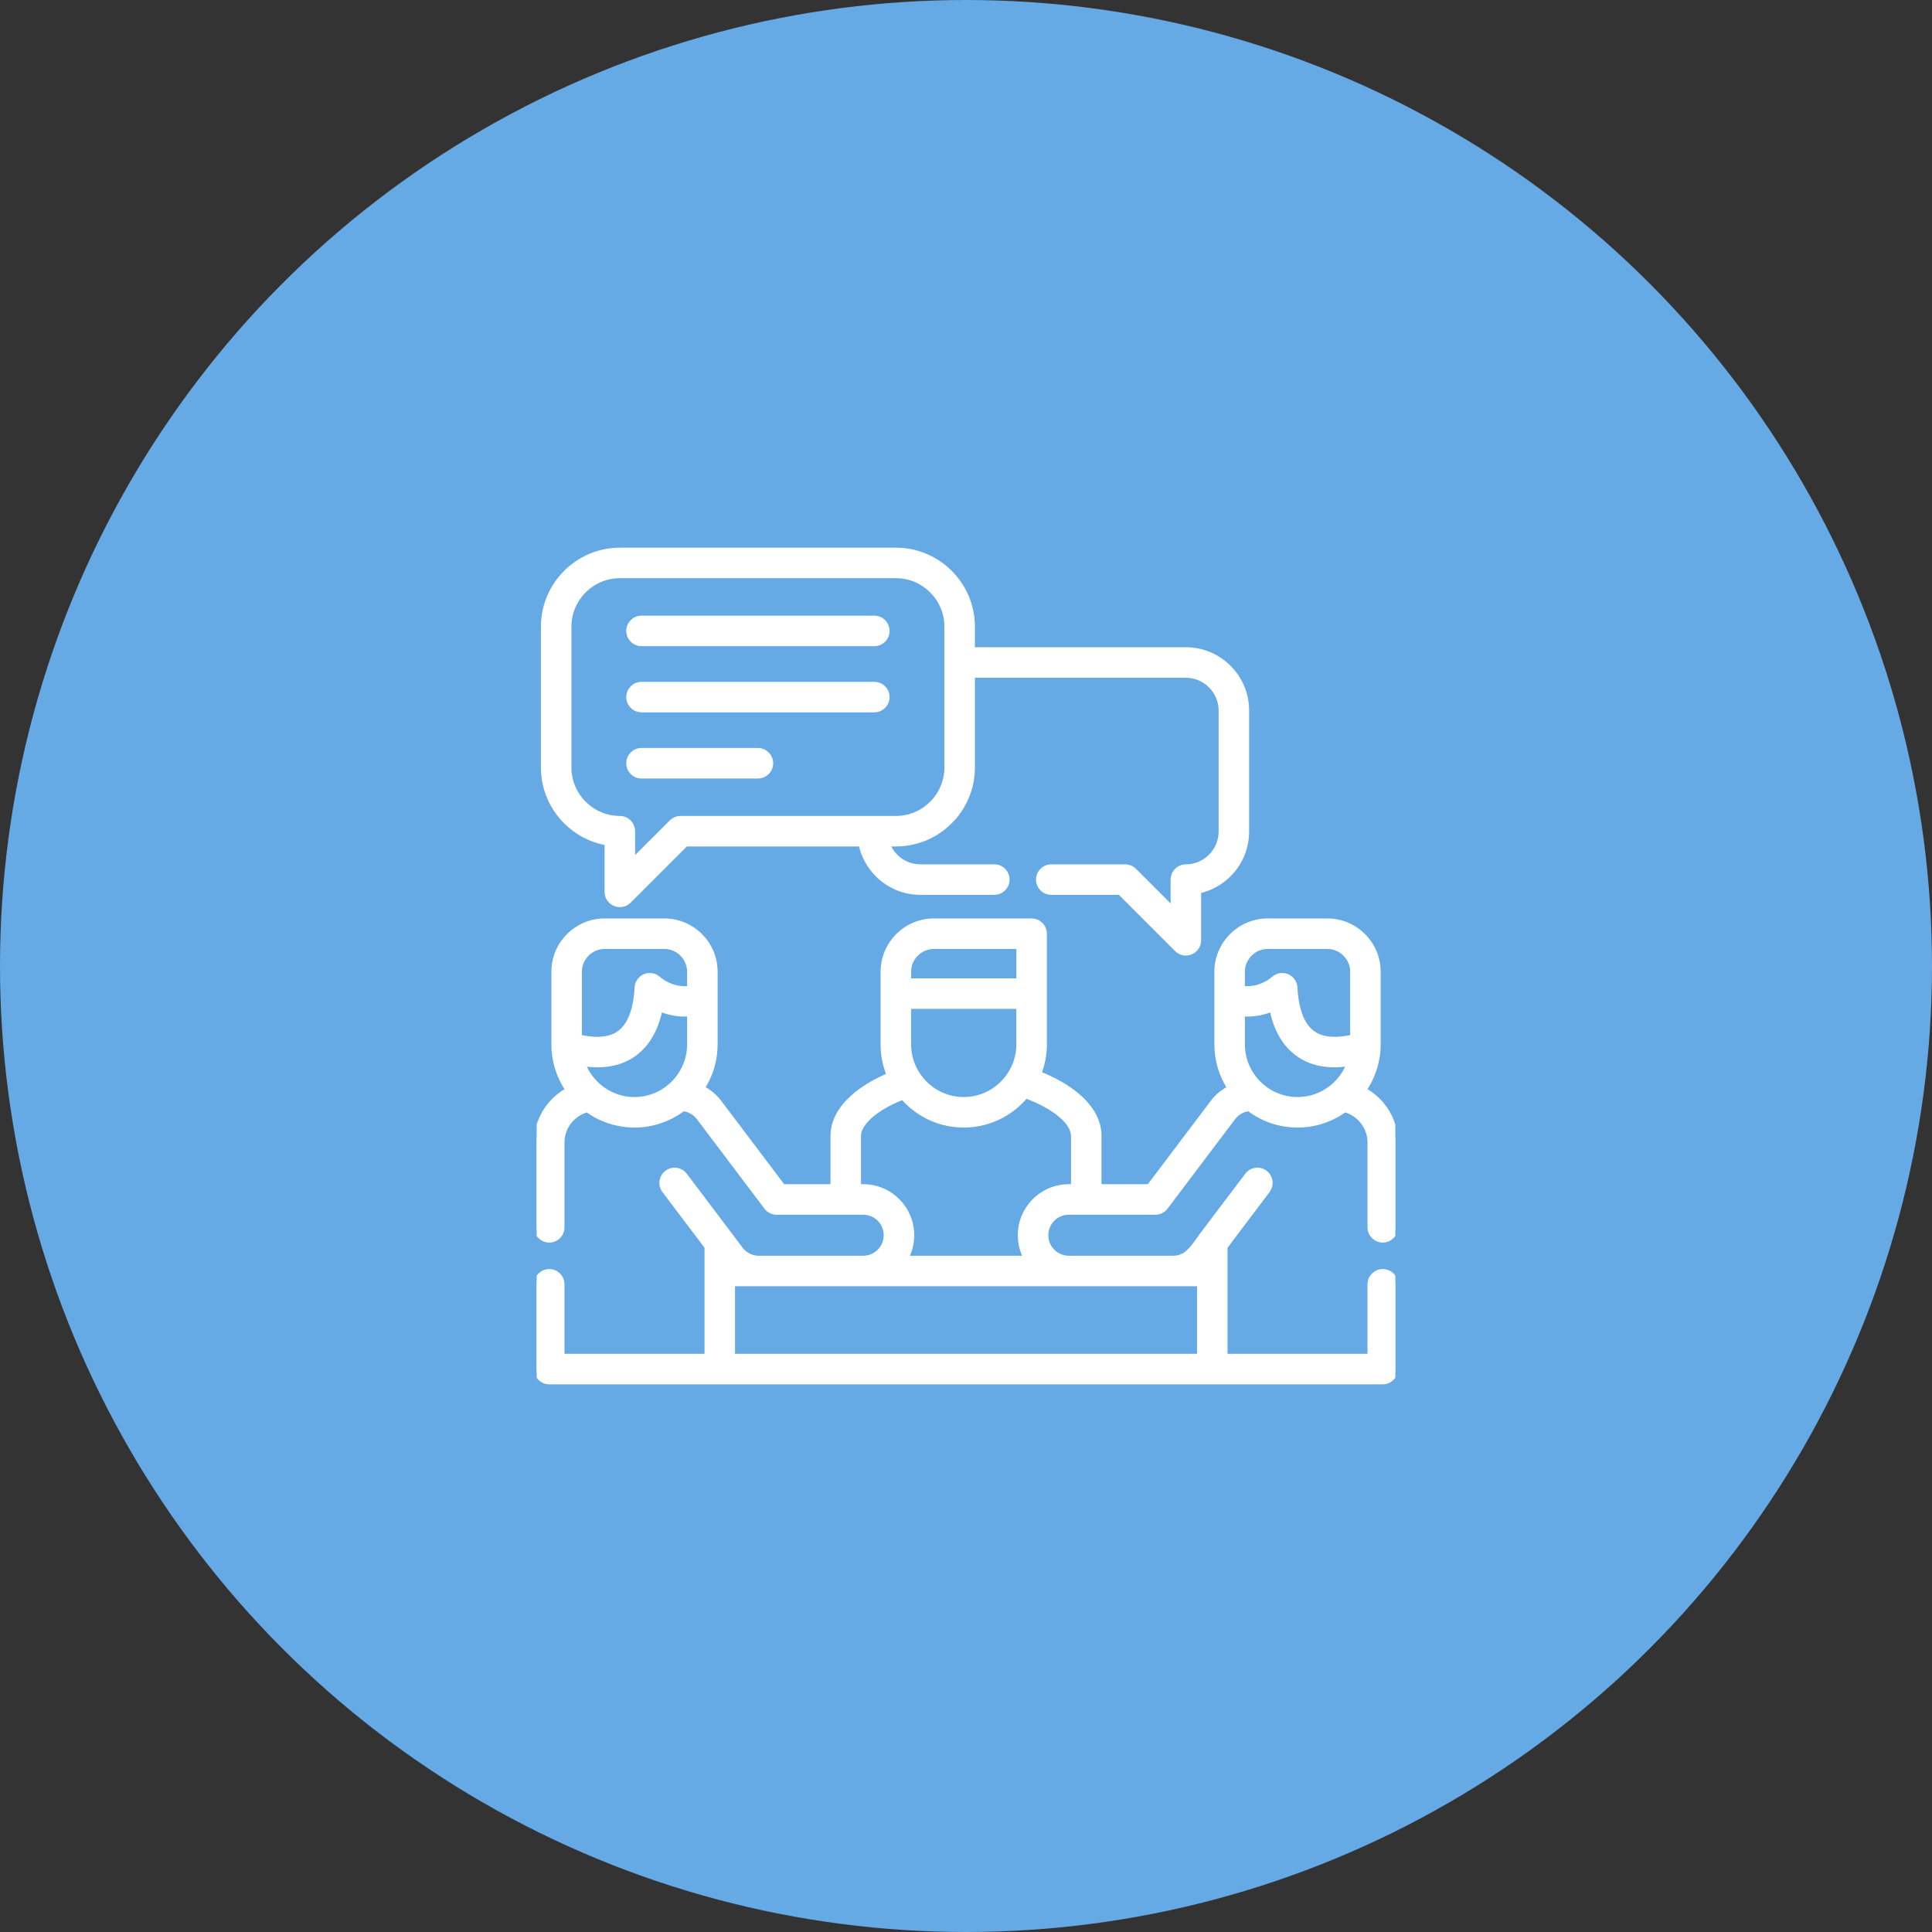 <svg width="180" height="180" viewBox="0 0 180 180" fill="none" xmlns="http://www.w3.org/2000/svg">
<rect x="0" y="0" width="180" height="180" fill="#333333" stroke="none"/>
<circle cx="90" cy="90" r="90" fill="#65A9E5"/>
<g clip-path="url(#clip0_3641_3116)">
<path d="M54.279 99.075C54.54 99.784 54.952 100.422 55.479 100.944C56.413 101.879 57.698 102.459 59.115 102.459C60.528 102.459 61.817 101.879 62.752 100.944C63.686 100.01 64.266 98.721 64.266 97.308V94.442C63.181 94.535 62.229 94.301 61.485 93.991C61.418 94.314 61.343 94.629 61.246 94.939C60.878 96.134 60.262 97.224 59.288 98.008C58.3 98.805 56.989 99.266 55.253 99.177C54.943 99.164 54.62 99.129 54.279 99.075ZM84.636 91.4H94.939V88.162H87.006C86.355 88.162 85.761 88.432 85.332 88.862C84.902 89.291 84.636 89.88 84.636 90.532V91.4ZM94.938 93.743H84.636V97.308C84.636 98.721 85.216 100.01 86.151 100.944C87.085 101.879 88.374 102.459 89.787 102.459C91.204 102.459 92.493 101.879 93.424 100.944C94.358 100.01 94.938 98.721 94.938 97.308V93.743H94.938ZM127.05 101.565C127.679 101.897 128.233 102.349 128.689 102.884C129.508 103.85 130 105.095 130 106.445V114.347C130 114.994 129.477 115.516 128.831 115.516C128.184 115.516 127.657 114.993 127.657 114.347V106.445C127.657 105.666 127.373 104.948 126.904 104.395C126.488 103.903 125.925 103.54 125.283 103.367C124.047 104.271 122.528 104.802 120.889 104.802C119.193 104.802 117.625 104.235 116.363 103.274C116.123 103.301 115.893 103.367 115.672 103.469C115.37 103.611 115.096 103.828 114.874 104.12L108.58 112.456C108.359 112.748 108.013 112.925 107.646 112.925H99.581C98.983 112.925 98.442 113.165 98.052 113.554C97.663 113.948 97.419 114.489 97.419 115.082C97.419 115.68 97.663 116.221 98.052 116.61C98.442 117 98.983 117.244 99.581 117.244H109.214C109.599 117.244 109.896 117.204 110.264 117.018C110.946 116.677 111.584 115.641 112.049 115.02L116.217 109.506C116.606 108.988 117.337 108.886 117.855 109.276C118.369 109.665 118.471 110.401 118.081 110.915L114.117 116.167V126.381H127.657V119.653C127.657 119.006 128.184 118.484 128.831 118.484C129.478 118.484 130 119.006 130 119.653V127.555C130 128.201 129.477 128.724 128.831 128.724C102.942 128.724 77.058 128.724 51.174 128.724C50.527 128.724 50 128.201 50 127.555V119.653C50 119.006 50.527 118.484 51.174 118.484C51.821 118.484 52.343 119.006 52.343 119.653V126.381H65.888V116.167L61.919 110.915C61.529 110.401 61.631 109.665 62.15 109.276C62.663 108.886 63.398 108.988 63.788 109.506L67.863 114.901C68.235 115.392 68.607 115.888 68.979 116.385C69.192 116.663 69.453 116.876 69.741 117.018C70.064 117.182 70.365 117.244 70.72 117.244H80.424C81.018 117.244 81.558 117 81.952 116.61C82.342 116.221 82.581 115.68 82.581 115.082C82.581 114.489 82.342 113.948 81.952 113.554C81.558 113.165 81.018 112.925 80.424 112.925H72.354C72 112.925 71.65 112.762 71.42 112.456L65.126 104.12C64.767 103.646 64.231 103.341 63.638 103.274C62.38 104.231 60.812 104.802 59.116 104.802C57.477 104.802 55.953 104.271 54.718 103.372C54.089 103.536 53.531 103.894 53.114 104.373C52.636 104.931 52.343 105.653 52.343 106.445V114.347C52.343 114.994 51.821 115.516 51.174 115.516C50.528 115.516 50 114.994 50 114.347V106.445C50 105.077 50.51 103.815 51.347 102.845C51.799 102.327 52.343 101.888 52.955 101.565C52.082 100.311 51.621 98.832 51.621 97.308V90.532C51.621 89.234 52.148 88.056 53.003 87.201C53.858 86.351 55.032 85.819 56.33 85.819H61.897C63.195 85.819 64.373 86.351 65.228 87.201C66.082 88.056 66.609 89.234 66.609 90.532V97.308C66.609 98.81 66.162 100.214 65.396 101.388C66.029 101.706 66.565 102.145 66.995 102.712L72.934 110.578H77.625V105.826C77.625 104.479 78.338 103.261 79.494 102.229C80.389 101.432 81.567 100.736 82.869 100.187C82.497 99.297 82.293 98.327 82.293 97.308V92.573V90.532C82.293 89.234 82.825 88.056 83.675 87.201C84.53 86.351 85.708 85.819 87.006 85.819H96.112C96.759 85.819 97.286 86.346 97.286 86.993V92.574V97.308C97.286 98.269 97.1 99.191 96.768 100.041C98.168 100.59 99.434 101.299 100.391 102.123C101.618 103.177 102.375 104.435 102.375 105.825V110.578H107.066L113.005 102.712C113.444 102.136 113.993 101.693 114.609 101.392C113.838 100.214 113.391 98.81 113.391 97.308V90.532C113.391 89.234 113.922 88.056 114.773 87.201C115.628 86.351 116.806 85.819 118.103 85.819H123.671C124.969 85.819 126.147 86.35 127.002 87.201C127.852 88.056 128.383 89.234 128.383 90.532V97.308C128.383 98.832 127.918 100.311 127.05 101.565ZM125.721 99.075C125.385 99.129 125.057 99.164 124.747 99.177C123.015 99.266 121.704 98.805 120.716 98.008C119.737 97.224 119.122 96.134 118.754 94.939C118.661 94.629 118.582 94.314 118.519 93.991C117.771 94.301 116.823 94.535 115.734 94.442V97.308C115.734 98.721 116.314 100.01 117.248 100.944C118.183 101.879 119.472 102.459 120.889 102.459C122.302 102.459 123.591 101.879 124.525 100.944C125.048 100.422 125.46 99.784 125.721 99.075ZM115.734 92.095C117.297 92.316 118.44 91.409 118.643 91.231C118.874 91.036 119.091 90.917 119.405 90.903C120.052 90.873 120.597 91.369 120.628 92.015C120.668 92.777 120.774 93.548 120.991 94.252C121.23 95.036 121.606 95.727 122.178 96.187C122.74 96.639 123.533 96.896 124.636 96.843C125.061 96.821 125.526 96.754 126.04 96.639V90.531C126.04 89.88 125.77 89.291 125.34 88.861C124.911 88.432 124.322 88.162 123.671 88.162H118.103C117.452 88.162 116.863 88.432 116.433 88.861C116.004 89.291 115.734 89.88 115.734 90.531V92.095ZM64.266 92.095V90.531C64.266 89.88 64.001 89.291 63.571 88.862C63.142 88.432 62.548 88.162 61.897 88.162H56.329C55.683 88.162 55.089 88.432 54.659 88.862C54.23 89.291 53.964 89.88 53.964 90.531V96.639C54.473 96.754 54.938 96.821 55.364 96.843C56.467 96.896 57.26 96.639 57.822 96.188C58.393 95.727 58.77 95.036 59.013 94.252C59.23 93.548 59.337 92.777 59.372 92.015C59.403 91.369 59.952 90.873 60.594 90.904C60.896 90.917 61.126 91.028 61.347 91.222C61.512 91.369 62.672 92.321 64.266 92.095ZM84.123 102.202C82.9 102.676 81.819 103.279 81.049 103.97C80.38 104.563 79.968 105.201 79.968 105.825V110.578H80.424C81.664 110.578 82.794 111.083 83.609 111.898C84.424 112.713 84.929 113.838 84.929 115.082C84.929 115.866 84.725 116.602 84.375 117.244H95.625C95.275 116.602 95.076 115.866 95.076 115.082C95.076 113.838 95.581 112.713 96.396 111.898C97.211 111.083 98.336 110.578 99.58 110.578H100.032V105.825C100.032 105.179 99.589 104.514 98.872 103.899C98.03 103.177 96.861 102.552 95.559 102.078C95.408 102.26 95.249 102.437 95.085 102.601C93.725 103.961 91.851 104.802 89.787 104.802C87.728 104.802 85.85 103.961 84.495 102.601C84.366 102.472 84.242 102.34 84.123 102.202ZM59.766 59.953C59.12 59.953 58.597 59.426 58.597 58.779C58.597 58.132 59.12 57.61 59.766 57.61H81.46C82.107 57.61 82.63 58.132 82.63 58.779C82.63 59.426 82.107 59.953 81.46 59.953H59.766ZM59.766 72.284C59.12 72.284 58.597 71.756 58.597 71.11C58.597 70.463 59.12 69.936 59.766 69.936H70.614C71.26 69.936 71.787 70.463 71.787 71.11C71.787 71.756 71.26 72.284 70.614 72.284H59.766ZM59.766 66.118C59.12 66.118 58.597 65.591 58.597 64.944C58.597 64.298 59.12 63.775 59.766 63.775H81.46C82.107 63.775 82.63 64.298 82.63 64.944C82.63 65.591 82.107 66.118 81.46 66.118H59.766ZM82.661 78.613C82.825 79.069 83.086 79.476 83.418 79.808C84.012 80.406 84.836 80.778 85.752 80.778H92.64C93.286 80.778 93.809 81.301 93.809 81.952C93.809 82.599 93.286 83.121 92.64 83.121H85.752C84.189 83.121 82.78 82.484 81.762 81.456C81 80.69 80.459 79.707 80.229 78.613H63.89L58.584 83.919C58.371 84.131 58.079 84.264 57.751 84.264C57.105 84.264 56.578 83.742 56.578 83.095V78.515C55.089 78.267 53.756 77.554 52.733 76.527C51.444 75.242 50.647 73.466 50.647 71.508V58.38C50.647 56.427 51.444 54.651 52.733 53.362C54.017 52.078 55.793 51.276 57.751 51.276H83.476C85.434 51.276 87.21 52.078 88.494 53.362C89.783 54.651 90.58 56.427 90.58 58.38V60.551H110.485C112.04 60.551 113.448 61.184 114.472 62.207C115.495 63.23 116.128 64.639 116.128 66.194V77.479C116.128 79.034 115.495 80.442 114.472 81.465C113.714 82.223 112.74 82.767 111.655 82.998V87.604C111.655 87.901 111.544 88.202 111.314 88.433C110.857 88.889 110.113 88.889 109.657 88.433L104.346 83.122H97.946C97.299 83.122 96.772 82.599 96.772 81.953C96.772 81.302 97.299 80.779 97.946 80.779H104.834C105.161 80.779 105.454 80.912 105.666 81.129L109.311 84.774V81.953C109.311 81.301 109.838 80.779 110.485 80.779C111.389 80.779 112.217 80.407 112.815 79.809C113.413 79.211 113.785 78.387 113.785 77.479V66.194C113.785 65.286 113.413 64.462 112.815 63.864C112.217 63.266 111.389 62.894 110.485 62.894H90.58V71.509C90.58 73.466 89.783 75.242 88.494 76.527C87.21 77.816 85.433 78.613 83.476 78.613H82.661V78.613ZM63.403 76.27H83.476C84.787 76.27 85.974 75.734 86.838 74.87C87.701 74.006 88.237 72.815 88.237 71.508V58.38C88.237 57.074 87.701 55.883 86.838 55.019C85.974 54.155 84.787 53.619 83.476 53.619H57.751C56.44 53.619 55.253 54.155 54.389 55.019C53.526 55.882 52.989 57.074 52.989 58.38V71.508C52.989 72.815 53.526 74.006 54.389 74.87C55.253 75.734 56.44 76.27 57.751 76.27C58.398 76.27 58.92 76.797 58.92 77.444V80.265L62.574 76.615C62.805 76.385 63.102 76.27 63.403 76.27ZM111.774 119.587H68.231V126.381H111.774V119.587H111.774Z" fill="white" stroke="white" stroke-width="0.5"/>
</g>
<defs>
<clipPath id="clip0_3641_3116">
<rect width="80" height="80" fill="white" transform="translate(50 50)"/>
</clipPath>
</defs>
</svg>
